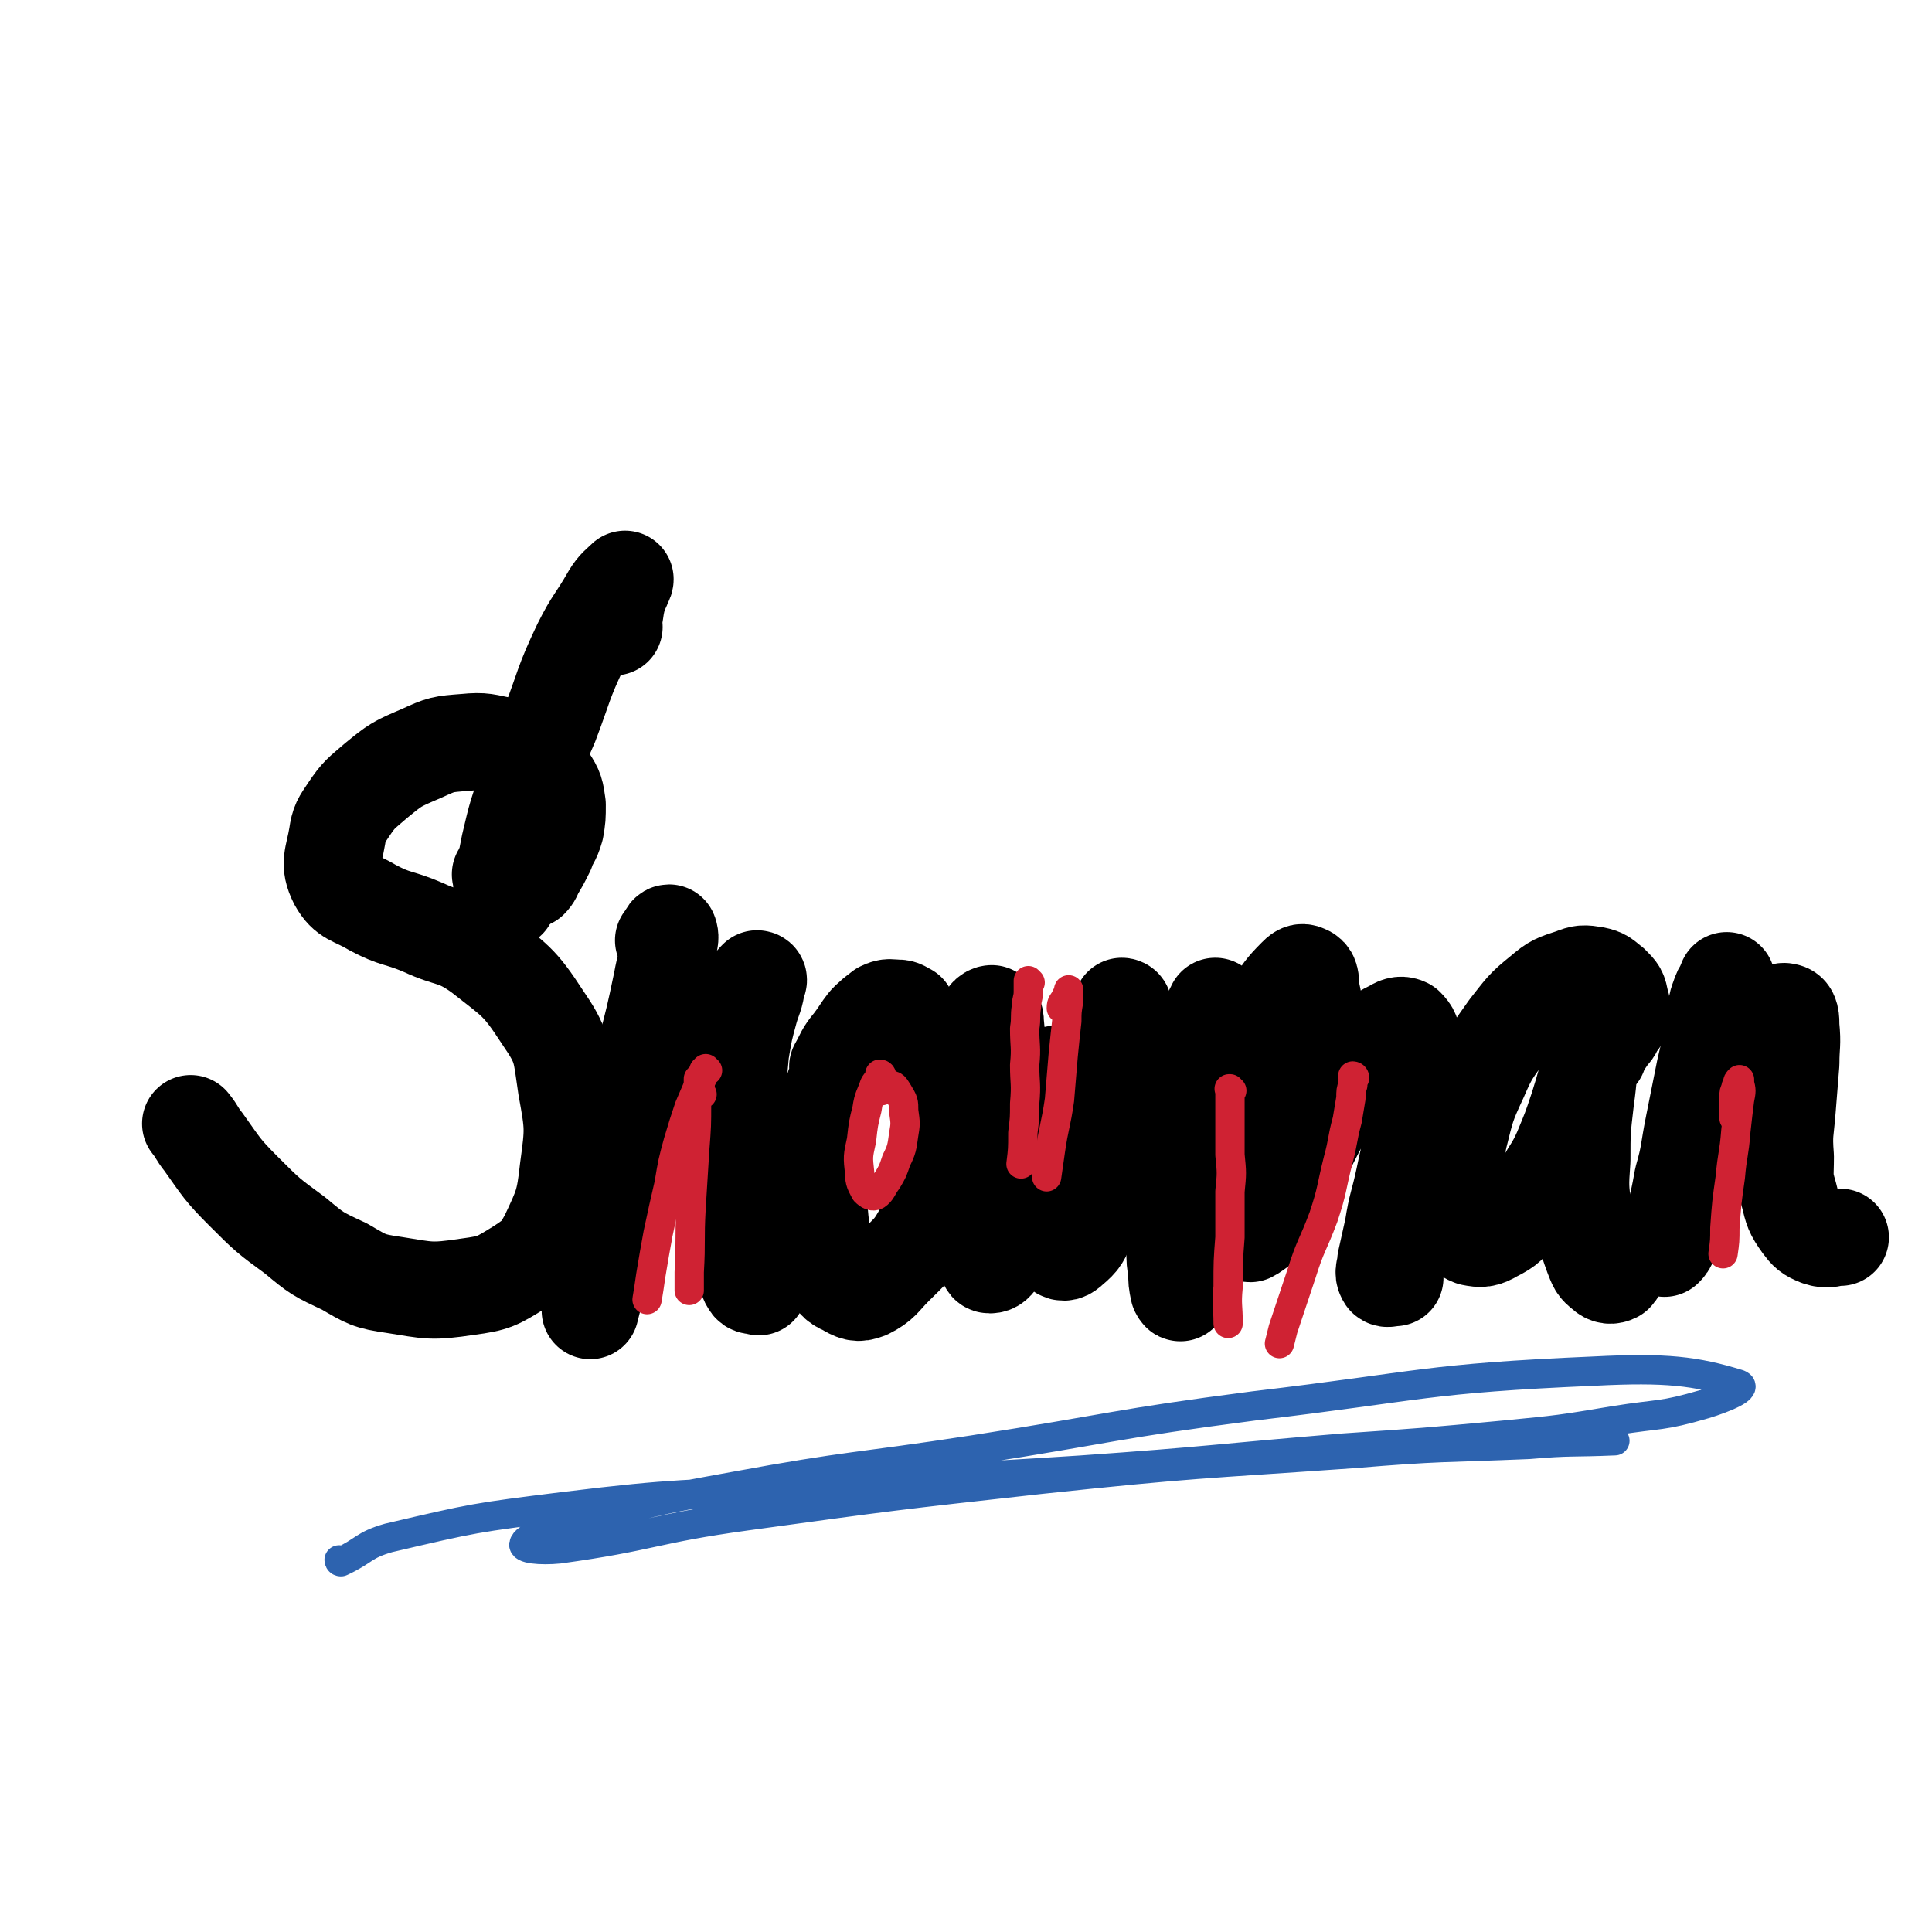 <svg viewBox='0 0 1054 1054' version='1.1' xmlns='http://www.w3.org/2000/svg' xmlns:xlink='http://www.w3.org/1999/xlink'><g fill='none' stroke='#000000' stroke-width='53' stroke-linecap='round' stroke-linejoin='round'><path d='M274,478c0,0 -1,-1 -1,-1 0,0 0,0 1,0 1,1 1,1 2,1 3,1 3,1 5,2 2,1 2,1 4,1 2,0 2,0 4,-1 2,-2 2,-3 3,-5 3,-5 3,-5 6,-11 2,-6 3,-5 5,-12 1,-6 1,-6 1,-13 -1,-7 -1,-8 -5,-14 -3,-6 -3,-6 -9,-10 -7,-5 -7,-5 -15,-8 -10,-2 -11,-3 -21,-2 -13,1 -13,1 -24,6 -14,6 -14,6 -25,15 -8,7 -9,7 -15,16 -4,6 -5,7 -6,14 -2,12 -5,15 0,25 5,9 9,8 19,14 13,7 14,5 28,11 15,7 17,4 31,14 19,15 21,15 34,35 11,16 10,18 13,38 4,22 4,23 1,45 -2,18 -3,20 -11,37 -5,9 -6,10 -15,16 -13,8 -14,9 -29,11 -20,3 -21,2 -40,-1 -14,-2 -15,-3 -27,-10 -15,-7 -15,-7 -27,-17 -15,-11 -15,-11 -28,-24 -12,-12 -12,-13 -22,-27 -4,-5 -3,-5 -7,-10 '/><path d='M335,342c-1,-1 -1,-1 -1,-1 -1,-1 0,0 0,0 2,-7 1,-7 3,-15 1,-4 2,-4 3,-8 1,-1 1,-2 1,-2 -3,3 -5,4 -8,9 -8,14 -9,13 -16,27 -10,21 -9,22 -17,43 -7,16 -7,16 -12,33 -6,16 -6,16 -10,33 -2,10 -2,10 -3,20 -1,5 -2,5 -1,9 0,1 1,1 3,1 0,0 0,0 0,0 '/><path d='M363,514c0,0 -1,-1 -1,-1 0,0 0,0 0,0 2,-2 2,-4 3,-4 0,0 1,2 0,5 -1,11 -2,11 -4,22 -4,19 -4,19 -9,38 -4,21 -4,21 -9,41 -4,21 -4,21 -9,41 -3,16 -3,16 -6,32 -2,9 -2,9 -4,19 -1,4 -1,4 -2,8 0,0 0,0 0,0 '/><path d='M333,658c0,0 -1,-1 -1,-1 0,0 0,1 0,0 1,0 0,0 1,-1 0,-1 0,-1 2,-3 1,-2 1,-2 3,-5 4,-5 4,-5 7,-10 5,-8 5,-8 10,-16 8,-11 8,-11 15,-23 9,-13 9,-12 17,-26 7,-11 7,-11 14,-22 4,-6 4,-6 8,-12 2,-3 3,-4 4,-5 1,0 1,1 0,2 -1,8 -2,8 -4,15 -3,11 -3,11 -5,23 -1,11 -1,11 -2,23 0,10 0,10 0,21 0,9 0,9 1,19 0,10 0,10 1,20 1,9 1,9 2,19 1,7 1,7 2,15 0,5 -1,6 1,9 1,2 2,1 5,2 '/><path d='M498,560c0,0 -1,0 -1,-1 0,0 0,0 0,-1 -1,-3 0,-3 -2,-6 -2,-1 -3,-2 -5,-2 -4,0 -5,-1 -9,1 -5,4 -6,4 -9,10 -7,9 -7,9 -11,20 -6,12 -7,12 -9,25 -4,16 -3,16 -4,32 -1,17 -2,17 0,33 1,11 1,12 5,22 2,5 3,7 8,9 5,3 7,4 12,2 8,-4 8,-6 15,-13 9,-9 10,-9 16,-20 7,-13 7,-14 10,-28 3,-15 3,-16 2,-32 -1,-16 -1,-16 -6,-32 -4,-12 -4,-14 -13,-23 -5,-5 -9,-7 -15,-4 -10,4 -10,8 -17,17 -5,6 -4,6 -8,13 '/><path d='M540,558c0,0 0,0 -1,-1 0,0 0,0 0,0 0,0 0,-1 0,-1 0,-1 0,-2 0,-2 1,-1 2,-1 2,-1 2,2 2,3 2,5 1,10 1,10 1,19 -1,14 -1,14 -2,28 -1,16 -1,16 -2,33 -1,14 -1,14 -2,28 0,10 0,10 0,19 1,3 0,5 2,5 2,0 3,-1 5,-4 5,-7 5,-7 8,-14 5,-12 5,-12 8,-24 4,-14 3,-14 7,-28 3,-13 3,-13 6,-26 1,-4 1,-8 2,-8 0,0 -1,4 -1,7 -2,13 -3,13 -4,25 -1,15 -1,15 -1,29 0,12 0,13 2,24 2,6 2,8 6,11 2,2 4,1 6,-1 6,-5 6,-6 9,-13 5,-12 4,-13 7,-25 3,-15 2,-15 4,-30 2,-14 1,-14 3,-29 2,-13 2,-13 4,-26 0,-4 0,-5 1,-9 0,0 1,0 1,1 '/><path d='M663,561c0,0 -1,0 -1,-1 0,0 0,0 0,-1 1,-3 0,-3 0,-5 0,-2 0,-2 0,-3 1,-1 1,-1 1,-2 0,0 0,0 0,1 -1,2 -1,2 -2,4 -3,5 -3,5 -5,11 -3,10 -2,11 -4,22 -2,15 -3,15 -4,31 -2,17 -2,17 -3,35 0,14 0,14 0,28 0,9 0,9 0,18 0,3 0,4 -1,6 0,1 -1,-1 -1,-1 -1,-5 -1,-5 -1,-10 -1,-6 -1,-6 -1,-12 1,-9 0,-9 2,-18 2,-12 3,-12 7,-23 5,-16 5,-16 11,-31 8,-17 8,-17 17,-33 7,-14 7,-14 16,-28 6,-8 6,-9 13,-16 2,-2 3,-3 5,-2 3,1 3,3 3,8 2,9 2,9 1,18 -1,13 -2,13 -5,26 -3,13 -4,13 -8,26 -5,12 -5,12 -9,25 -5,11 -5,11 -9,22 -3,7 -2,7 -4,15 0,1 0,2 1,2 2,-1 3,-2 6,-4 5,-7 5,-8 9,-15 6,-10 6,-10 12,-21 7,-12 6,-12 13,-24 6,-12 6,-12 13,-23 6,-9 6,-9 14,-17 5,-5 5,-5 11,-8 3,-2 5,-2 7,-1 3,3 3,4 4,9 2,8 2,9 2,18 0,13 0,13 -1,26 -2,15 -3,15 -6,30 -3,14 -4,14 -6,27 -2,9 -2,9 -4,18 0,4 -2,6 0,9 1,1 2,0 5,0 '/><path d='M872,575c-1,0 -1,0 -1,-1 0,-1 0,-1 1,-1 3,-4 3,-4 5,-7 2,-3 3,-3 4,-6 2,-3 3,-3 3,-6 1,-4 1,-5 0,-8 -1,-5 -1,-5 -5,-9 -4,-3 -4,-4 -9,-5 -6,-1 -7,-1 -12,1 -9,3 -10,3 -17,9 -10,8 -10,9 -18,19 -9,13 -10,13 -16,27 -7,15 -7,16 -11,32 -3,14 -3,14 -3,28 0,10 0,10 3,19 2,5 2,6 7,8 5,1 7,1 12,-2 8,-4 8,-5 14,-12 7,-7 7,-7 13,-15 5,-9 6,-9 10,-18 5,-12 5,-12 9,-24 4,-13 4,-13 7,-26 3,-9 2,-9 4,-18 0,-1 1,-3 0,-2 -1,5 -2,7 -3,14 -3,14 -2,14 -4,28 -2,17 -2,17 -2,33 -1,14 -1,15 1,29 1,11 1,12 5,23 2,5 2,6 6,9 2,2 4,2 6,1 2,-2 1,-3 3,-6 '/><path d='M933,566c0,0 -1,0 -1,-1 0,-1 0,-1 1,-3 1,-4 1,-4 2,-8 2,-5 1,-5 3,-10 1,-3 1,-3 3,-6 0,-1 0,-1 1,-2 0,-1 0,-1 0,-1 0,3 0,3 -1,6 -2,9 -2,8 -4,16 -4,14 -4,14 -7,27 -3,15 -3,15 -6,30 -3,15 -2,15 -6,29 -2,11 -2,11 -5,22 -2,6 -1,6 -3,12 -1,2 -2,4 -2,4 1,-1 2,-2 3,-5 3,-7 2,-7 5,-14 5,-11 5,-11 9,-22 7,-15 6,-15 13,-30 7,-15 7,-16 15,-31 6,-11 6,-11 14,-21 3,-4 5,-7 7,-6 3,0 3,4 3,8 1,10 0,10 0,20 -1,12 -1,12 -2,25 -1,13 -2,13 -1,26 0,11 -1,11 2,21 2,8 2,9 7,16 3,4 4,5 9,7 6,2 6,0 12,0 '/></g>
<g fill='none' stroke='#CF2233' stroke-width='16' stroke-linecap='round' stroke-linejoin='round'><path d='M386,584c-1,0 -1,-1 -1,-1 0,0 0,0 0,0 0,1 0,1 -1,1 -1,3 0,3 -2,6 -3,7 -3,7 -6,14 -3,9 -3,9 -6,19 -3,11 -3,11 -5,23 -3,13 -3,13 -6,27 -2,11 -2,11 -4,23 -1,7 -1,7 -2,13 '/><path d='M383,597c-1,0 -1,0 -1,-1 -1,-1 0,-1 0,-2 0,-1 0,-1 -1,-3 0,-1 0,-2 0,-2 0,-1 0,0 0,1 0,6 0,6 -1,12 0,12 0,12 -1,25 -1,16 -1,16 -2,32 -1,18 0,18 -1,35 0,5 0,5 0,10 '/><path d='M481,587c0,-1 -1,-1 -1,-1 0,0 0,0 0,0 0,0 0,0 0,0 0,0 0,0 0,1 -1,3 -2,3 -3,5 -2,6 -3,6 -4,13 -2,8 -2,8 -3,17 -2,9 -2,9 -1,18 0,5 1,6 3,10 2,2 4,3 6,2 3,-2 3,-4 6,-8 3,-5 3,-5 5,-11 3,-6 3,-7 4,-14 1,-6 1,-6 0,-13 0,-5 0,-5 -3,-10 -2,-3 -2,-4 -5,-4 -2,-1 -2,1 -4,3 '/><path d='M562,536c0,0 -1,-1 -1,-1 0,1 0,1 0,2 0,2 0,2 0,4 0,4 -1,4 -1,8 -1,6 0,6 -1,12 0,10 1,10 0,20 0,10 1,10 0,21 0,8 0,8 -1,16 0,9 0,9 -1,17 '/><path d='M580,551c0,-1 -1,-1 -1,-1 0,-3 1,-3 2,-5 1,-2 1,-2 2,-4 0,0 0,-1 0,-1 0,3 0,3 0,6 -1,6 -1,6 -1,11 -1,9 -1,9 -2,19 -1,12 -1,12 -2,24 -2,14 -3,14 -5,28 -1,7 -1,7 -2,14 '/><path d='M672,595c-1,0 -1,-1 -1,-1 -1,0 0,0 0,0 0,3 0,3 0,5 0,7 0,7 0,13 0,9 0,9 0,18 1,10 1,10 0,20 0,12 0,12 0,25 -1,13 -1,13 -1,27 -1,10 0,10 0,20 '/><path d='M739,588c0,0 -1,-1 -1,-1 0,0 1,0 1,1 -1,2 -1,2 -1,4 -1,3 -1,3 -1,7 -1,6 -1,6 -2,12 -3,11 -2,11 -5,22 -4,16 -3,16 -8,31 -6,16 -7,15 -12,31 -5,15 -5,15 -10,30 -1,4 -1,4 -2,8 '/><path d='M947,611c0,0 -1,-1 -1,-1 0,0 0,0 0,0 1,0 0,0 0,0 0,-1 0,-1 0,-3 0,-1 0,-1 0,-2 0,-2 0,-2 0,-3 0,-2 0,-2 0,-4 0,-2 0,-2 1,-4 0,-1 0,-1 1,-3 0,-1 0,-1 1,-2 0,0 0,1 0,2 1,4 1,4 0,9 -1,8 -1,8 -2,17 -1,13 -2,13 -3,25 -2,14 -2,14 -3,28 0,7 0,7 -1,14 '/></g>
<g fill='none' stroke='#2D63AF' stroke-width='16' stroke-linecap='round' stroke-linejoin='round'><path d='M186,852c0,0 -1,-1 -1,-1 0,0 0,1 1,1 13,-6 12,-9 26,-13 47,-11 47,-11 95,-17 65,-8 65,-6 130,-10 76,-6 76,-5 153,-10 71,-5 71,-6 143,-12 44,-3 44,-3 87,-7 31,-3 31,-3 61,-8 25,-4 25,-2 49,-9 10,-3 25,-9 18,-11 -23,-7 -39,-9 -78,-7 -93,4 -93,8 -186,19 -77,10 -76,12 -153,24 -65,10 -66,8 -131,20 -44,8 -44,8 -87,20 -14,4 -25,7 -27,11 -2,3 9,4 19,3 51,-7 51,-11 102,-18 80,-11 80,-11 161,-20 85,-9 85,-8 170,-14 48,-4 48,-3 96,-5 23,-2 24,-1 47,-2 '/></g>
</svg>